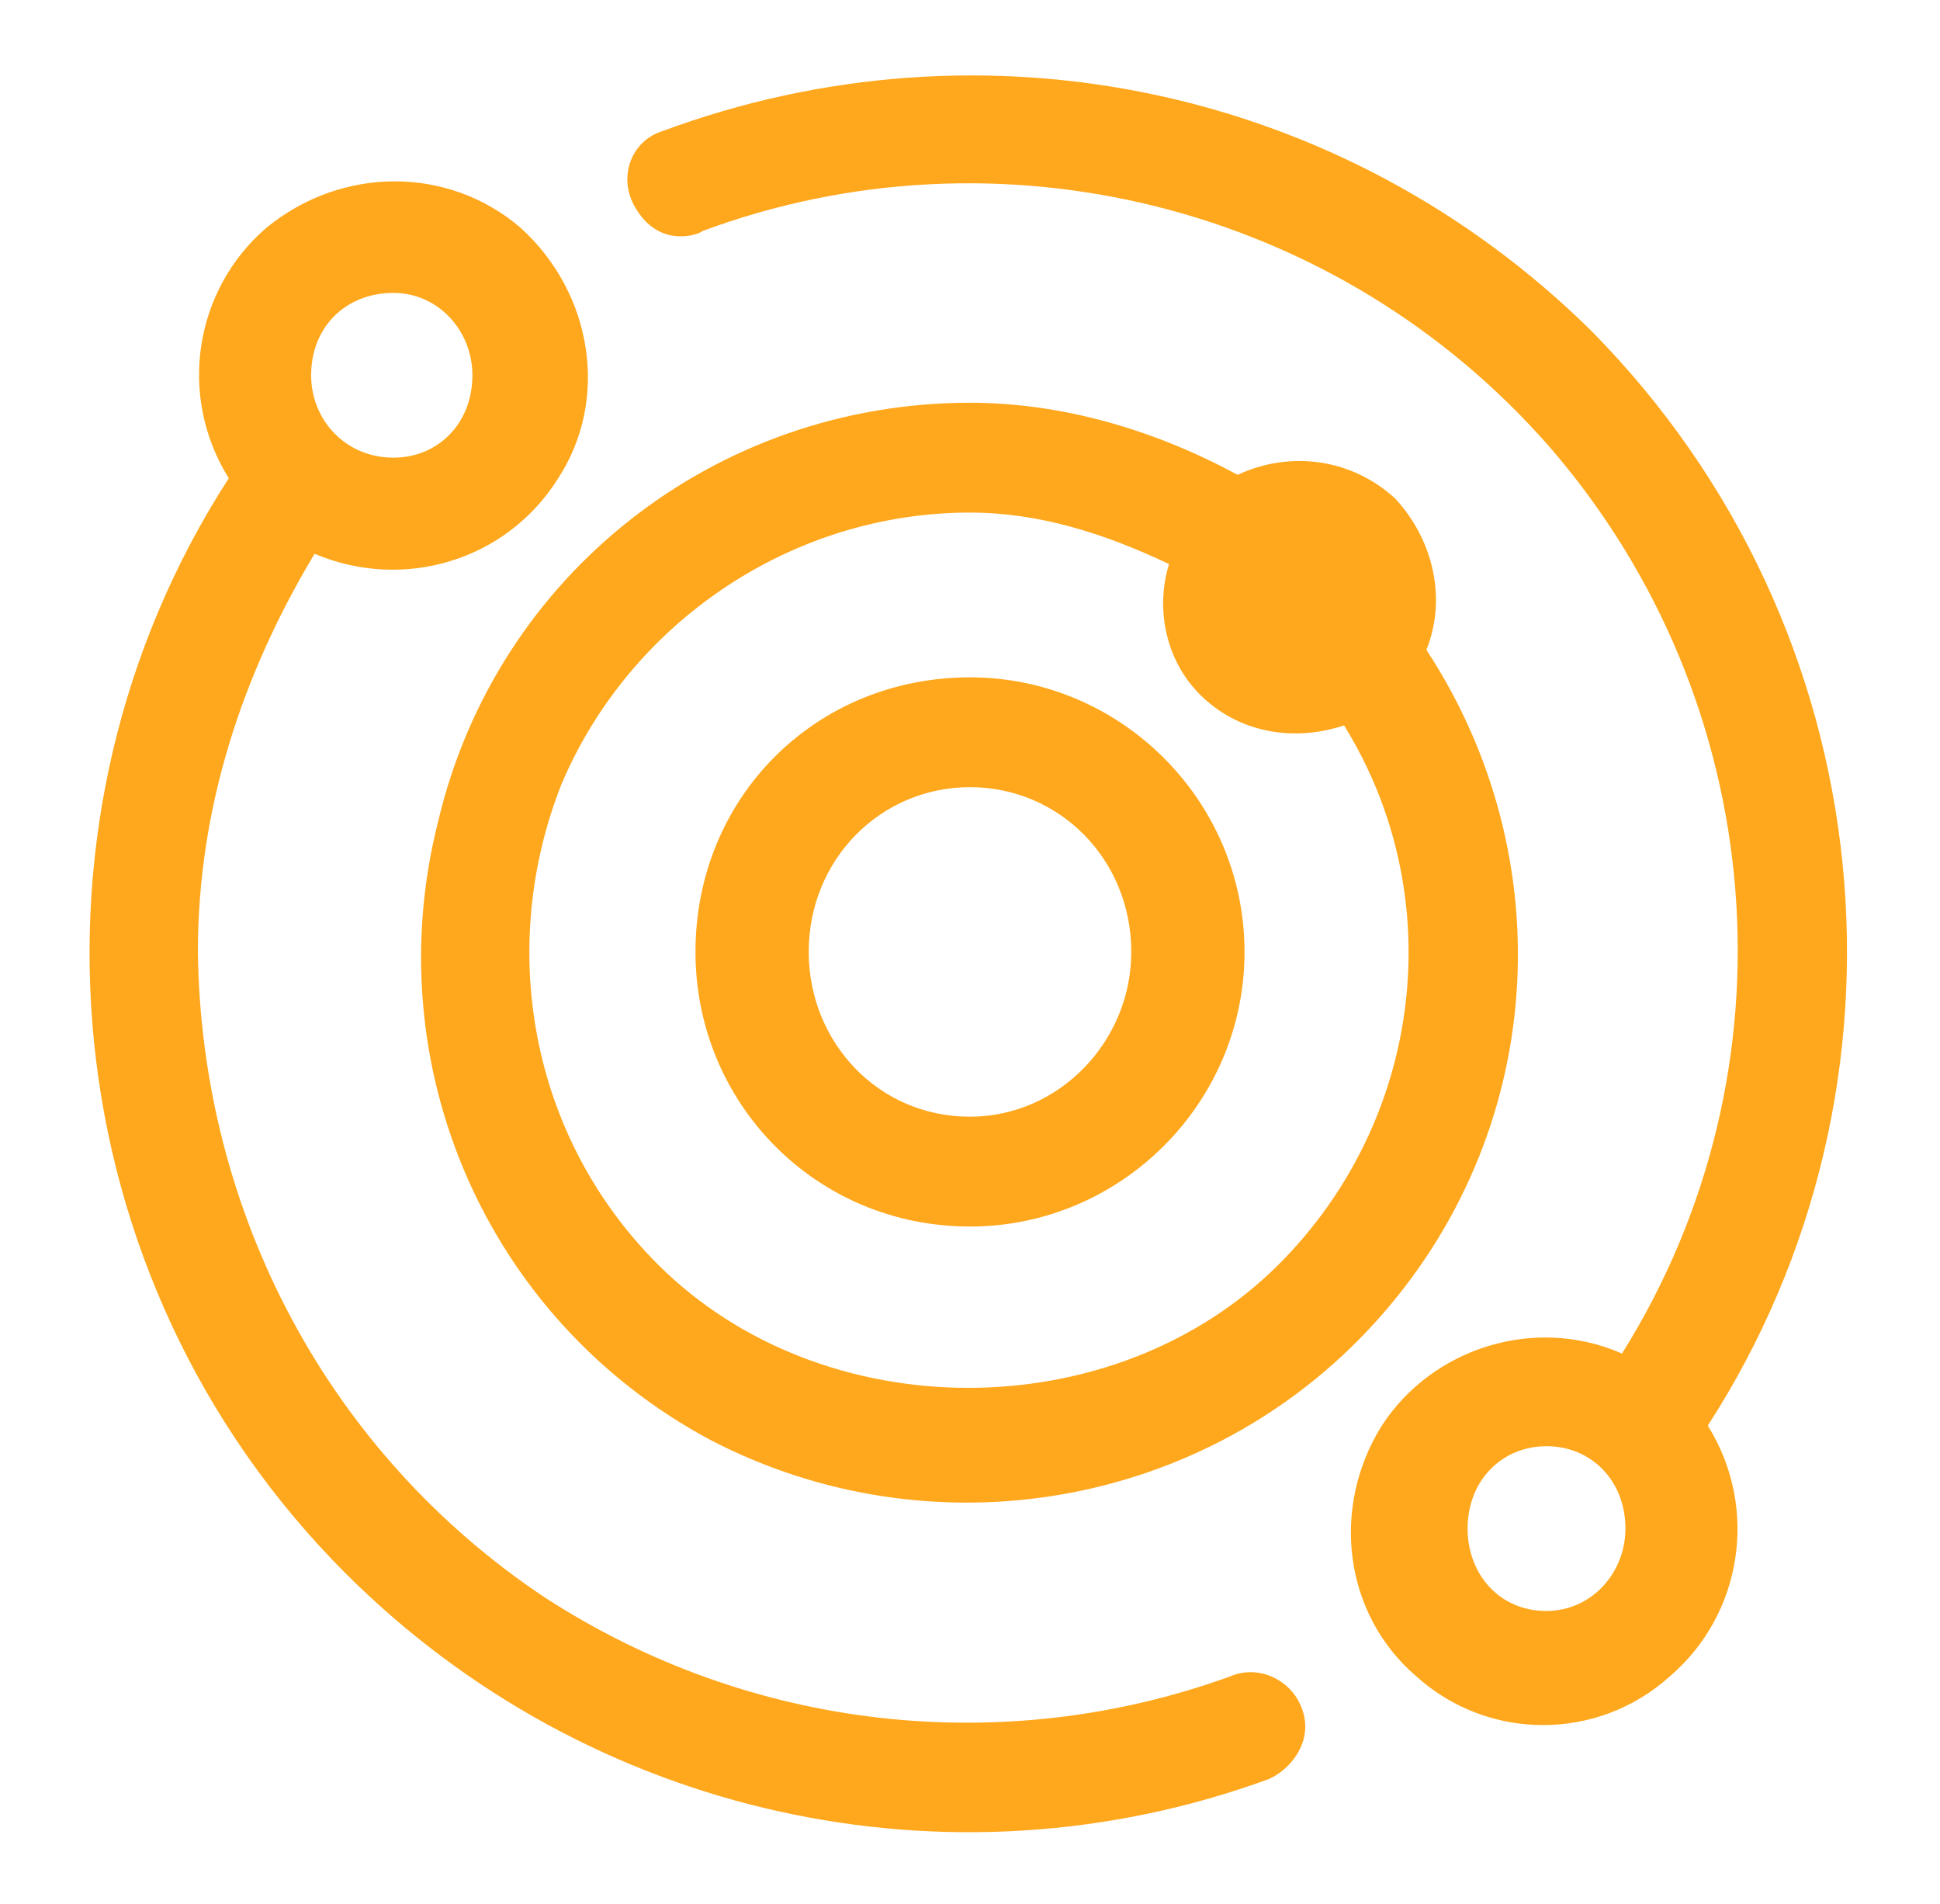 <svg width="53" height="52" viewBox="0 0 53 52" fill="none" xmlns="http://www.w3.org/2000/svg">
<path d="M38.125 13.625C36.906 12.5 35.219 12.312 33.812 12.969C31.562 11.75 29.031 11 26.5 11C19.562 11 13.562 15.688 11.969 22.438C10.281 29.094 13.281 36.031 19.375 39.312C25.469 42.5 32.969 41.188 37.562 36.125C42.25 30.969 42.719 23.469 38.969 17.75C39.531 16.344 39.156 14.75 38.125 13.625ZM34.938 34.531C30.438 39.031 22.469 39.031 17.969 34.531C14.5 31.062 13.562 25.906 15.344 21.406C17.219 17 21.625 14 26.5 14C28.375 14 30.156 14.562 31.938 15.406C31.562 16.625 31.844 18.031 32.781 18.969C33.812 20 35.312 20.281 36.719 19.812C39.625 24.5 38.875 30.594 34.938 34.531ZM43.469 9.031C36.719 2.375 26.875 0.312 18.062 3.594C17.219 3.875 16.844 4.906 17.406 5.75C18.062 6.781 19.094 6.406 19.188 6.312C27.25 3.312 36.531 5.562 42.344 12.219C48.344 19.156 49.188 29.188 44.312 36.969C41.969 35.938 39.156 36.781 37.75 38.938C36.344 41.188 36.719 44.094 38.688 45.781C40.656 47.562 43.656 47.562 45.625 45.781C47.594 44.094 48.062 41.188 46.656 38.938C52.656 29.656 51.531 17.188 43.469 9.031ZM42.25 44C40.938 44 40.094 42.969 40.094 41.75C40.094 40.438 41.031 39.5 42.25 39.5C43.469 39.5 44.406 40.438 44.406 41.75C44.406 42.969 43.469 44 42.25 44ZM35.406 46.344C35.031 45.781 34.281 45.5 33.625 45.781C27.438 48.031 20.5 47.281 14.875 43.625C8.969 39.688 5.5 33.125 5.406 26C5.406 22.062 6.625 18.406 8.594 15.125C11.031 16.156 13.844 15.312 15.25 13.062C16.656 10.906 16.188 8 14.219 6.219C12.25 4.531 9.344 4.531 7.281 6.219C5.312 7.906 4.844 10.812 6.25 13.062C0.25 22.344 1.375 34.906 9.438 42.969C16.094 49.625 25.938 51.781 34.656 48.594C35.312 48.312 36.062 47.375 35.406 46.344ZM10.75 8C11.969 8 12.906 9.031 12.906 10.25C12.906 11.562 11.969 12.5 10.75 12.5C9.438 12.5 8.5 11.469 8.5 10.25C8.5 8.938 9.438 8 10.75 8ZM26.5 18.5C22.281 18.5 19 21.781 19 26C19 30.125 22.281 33.5 26.5 33.5C30.625 33.5 34 30.125 34 26C34 21.875 30.625 18.5 26.5 18.5ZM26.5 30.5C23.969 30.5 22.094 28.438 22.094 26C22.094 23.469 24.062 21.5 26.5 21.5C28.938 21.5 30.906 23.469 30.906 26C30.906 28.438 28.938 30.5 26.5 30.5Z" fill="#FFA81D"/>
</svg>
